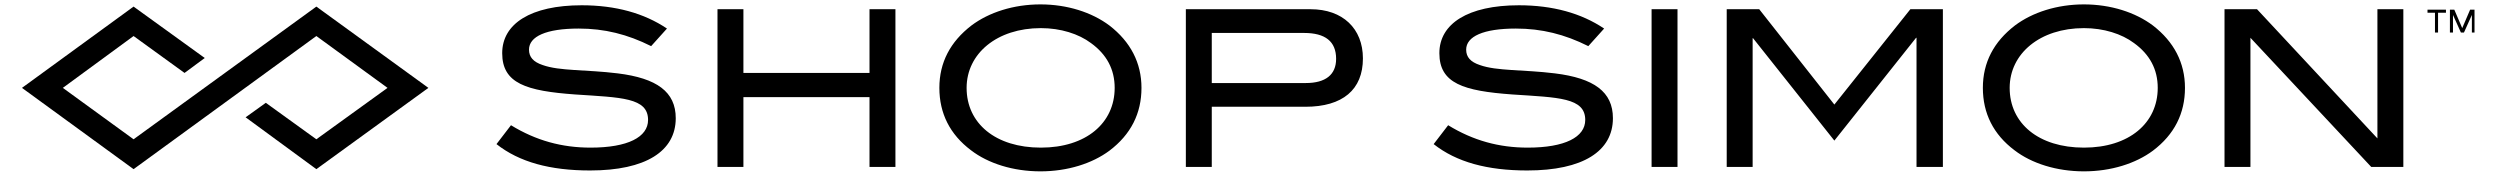 <svg xmlns:xlink="http://www.w3.org/1999/xlink" xmlns="http://www.w3.org/2000/svg" width="569" height="40" viewBox="0 0 569 40" fill="none">
<path d="M97.5 20L72 38.5L55.9 26.7L60.5 23.4L72 31.7L88.2 20L72 8.2L30.4 38.5L5 20L30.4 1.5L46.6 13.2L42 16.6L30.4 8.2L14.3 20L30.4 31.7L72 1.5L97.5 20Z" fill="black"/>
<path d="M148.2 10.5L151.8 6.5C146.6 3 140.1 1.2 132.4 1.2C120.8 1.2 114.3 5.4 114.3 12.1C114.3 19 119.8 20.7 130.9 21.5C141.4 22.2 147.5 22.2 147.5 27.3C147.5 31.2 142.9 33.6 134.4 33.6C127.9 33.6 122 32 116.3 28.5L113 32.8C118.2 36.9 125.2 38.8 134.3 38.8C147 38.8 153.8 34.4 153.8 26.9C153.8 20.9 149.5 17.8 140.6 16.7C133.3 15.8 127.4 16.2 123.5 14.8C121.4 14.1 120.4 13 120.4 11.3C120.4 8.3 124.3 6.5 131.7 6.5C137.6 6.5 142.8 7.8 148.2 10.5ZM203.8 38V2.1H197.9V16.6H169.2V2.1H163.3V38H169.2V22.1H197.9V38H203.8ZM259.8 20C259.8 14.3 257.3 9.5 252.5 5.8C248.5 2.8 242.9 1 236.8 1C230.7 1 225.1 2.8 221.1 5.8C216.3 9.5 213.8 14.2 213.8 20C213.8 25.8 216.2 30.6 221 34.2C224.9 37.2 230.6 39 236.8 39C243 39 248.6 37.2 252.5 34.3C257.4 30.6 259.8 25.8 259.8 20ZM253.7 20C253.7 28 247.2 33.6 236.9 33.6C226.6 33.6 220 28.1 220 20C220 12.2 226.9 6.4 236.9 6.4C241.4 6.4 245.5 7.7 248.3 9.8C251.9 12.4 253.7 15.8 253.7 20ZM298.3 2.1H269.9V38H275.8V24.3H297.1C305.6 24.3 310.2 20.4 310.2 13.3C310.2 6.5 305.6 2.1 298.3 2.1ZM297.2 18.9H275.8V7.5H296.8C301.6 7.5 304.1 9.4 304.1 13.4C304.1 17 301.7 18.9 297.2 18.9ZM361.5 10.5L365.1 6.5C359.9 3 353.4 1.2 345.7 1.2C334.1 1.2 327.6 5.4 327.6 12.1C327.6 19 333.1 20.7 344.2 21.5C354.7 22.2 360.8 22.2 360.8 27.3C360.8 31.2 356.2 33.6 347.7 33.6C341.2 33.6 335.3 32 329.6 28.5L326.3 32.8C331.5 36.9 338.5 38.8 347.6 38.8C360.3 38.8 367.1 34.4 367.1 26.9C367.1 20.9 362.8 17.8 353.9 16.7C346.6 15.8 340.7 16.2 336.8 14.8C334.7 14.1 333.7 13 333.7 11.3C333.7 8.3 337.6 6.5 345 6.5C350.9 6.5 356.1 7.8 361.5 10.5ZM381.8 38V2.1H375.9V38H381.8ZM442.2 38V2.1H434.8L417.5 23.8L400.4 2.1H393V38H398.9V8.7H399L417.5 32L436.1 8.6H436.2V38H442.2ZM497.3 20C497.3 14.3 494.8 9.5 490 5.8C486 2.8 480.4 1 474.3 1C468.2 1 462.6 2.8 458.6 5.8C453.8 9.5 451.3 14.2 451.3 20C451.3 25.8 453.7 30.6 458.5 34.2C462.4 37.2 468.1 39 474.3 39C480.5 39 486.1 37.2 490 34.3C494.9 30.6 497.3 25.8 497.3 20ZM491.1 20C491.1 28 484.6 33.6 474.3 33.6C464 33.6 457.4 28.1 457.4 20C457.4 12.2 464.3 6.4 474.3 6.4C478.8 6.4 482.9 7.7 485.7 9.8C489.3 12.4 491.1 15.8 491.1 20ZM547 38V2.1H541.1V31.5L513.7 2.1H506.3V38H512.2V8.6L539.7 38H547Z" fill="black"/>
<path d="M556.7 2.9V2.2H552.5V2.9H554.2V7.4H554.9V2.9H556.7ZM563.2 7.4V2.2H562.2L560.4 6.4L558.6 2.2H557.6V7.4H558.3V3.4L560.1 7.4H560.8L562.6 3.4V7.4H563.2Z" fill="black"/>
</svg>